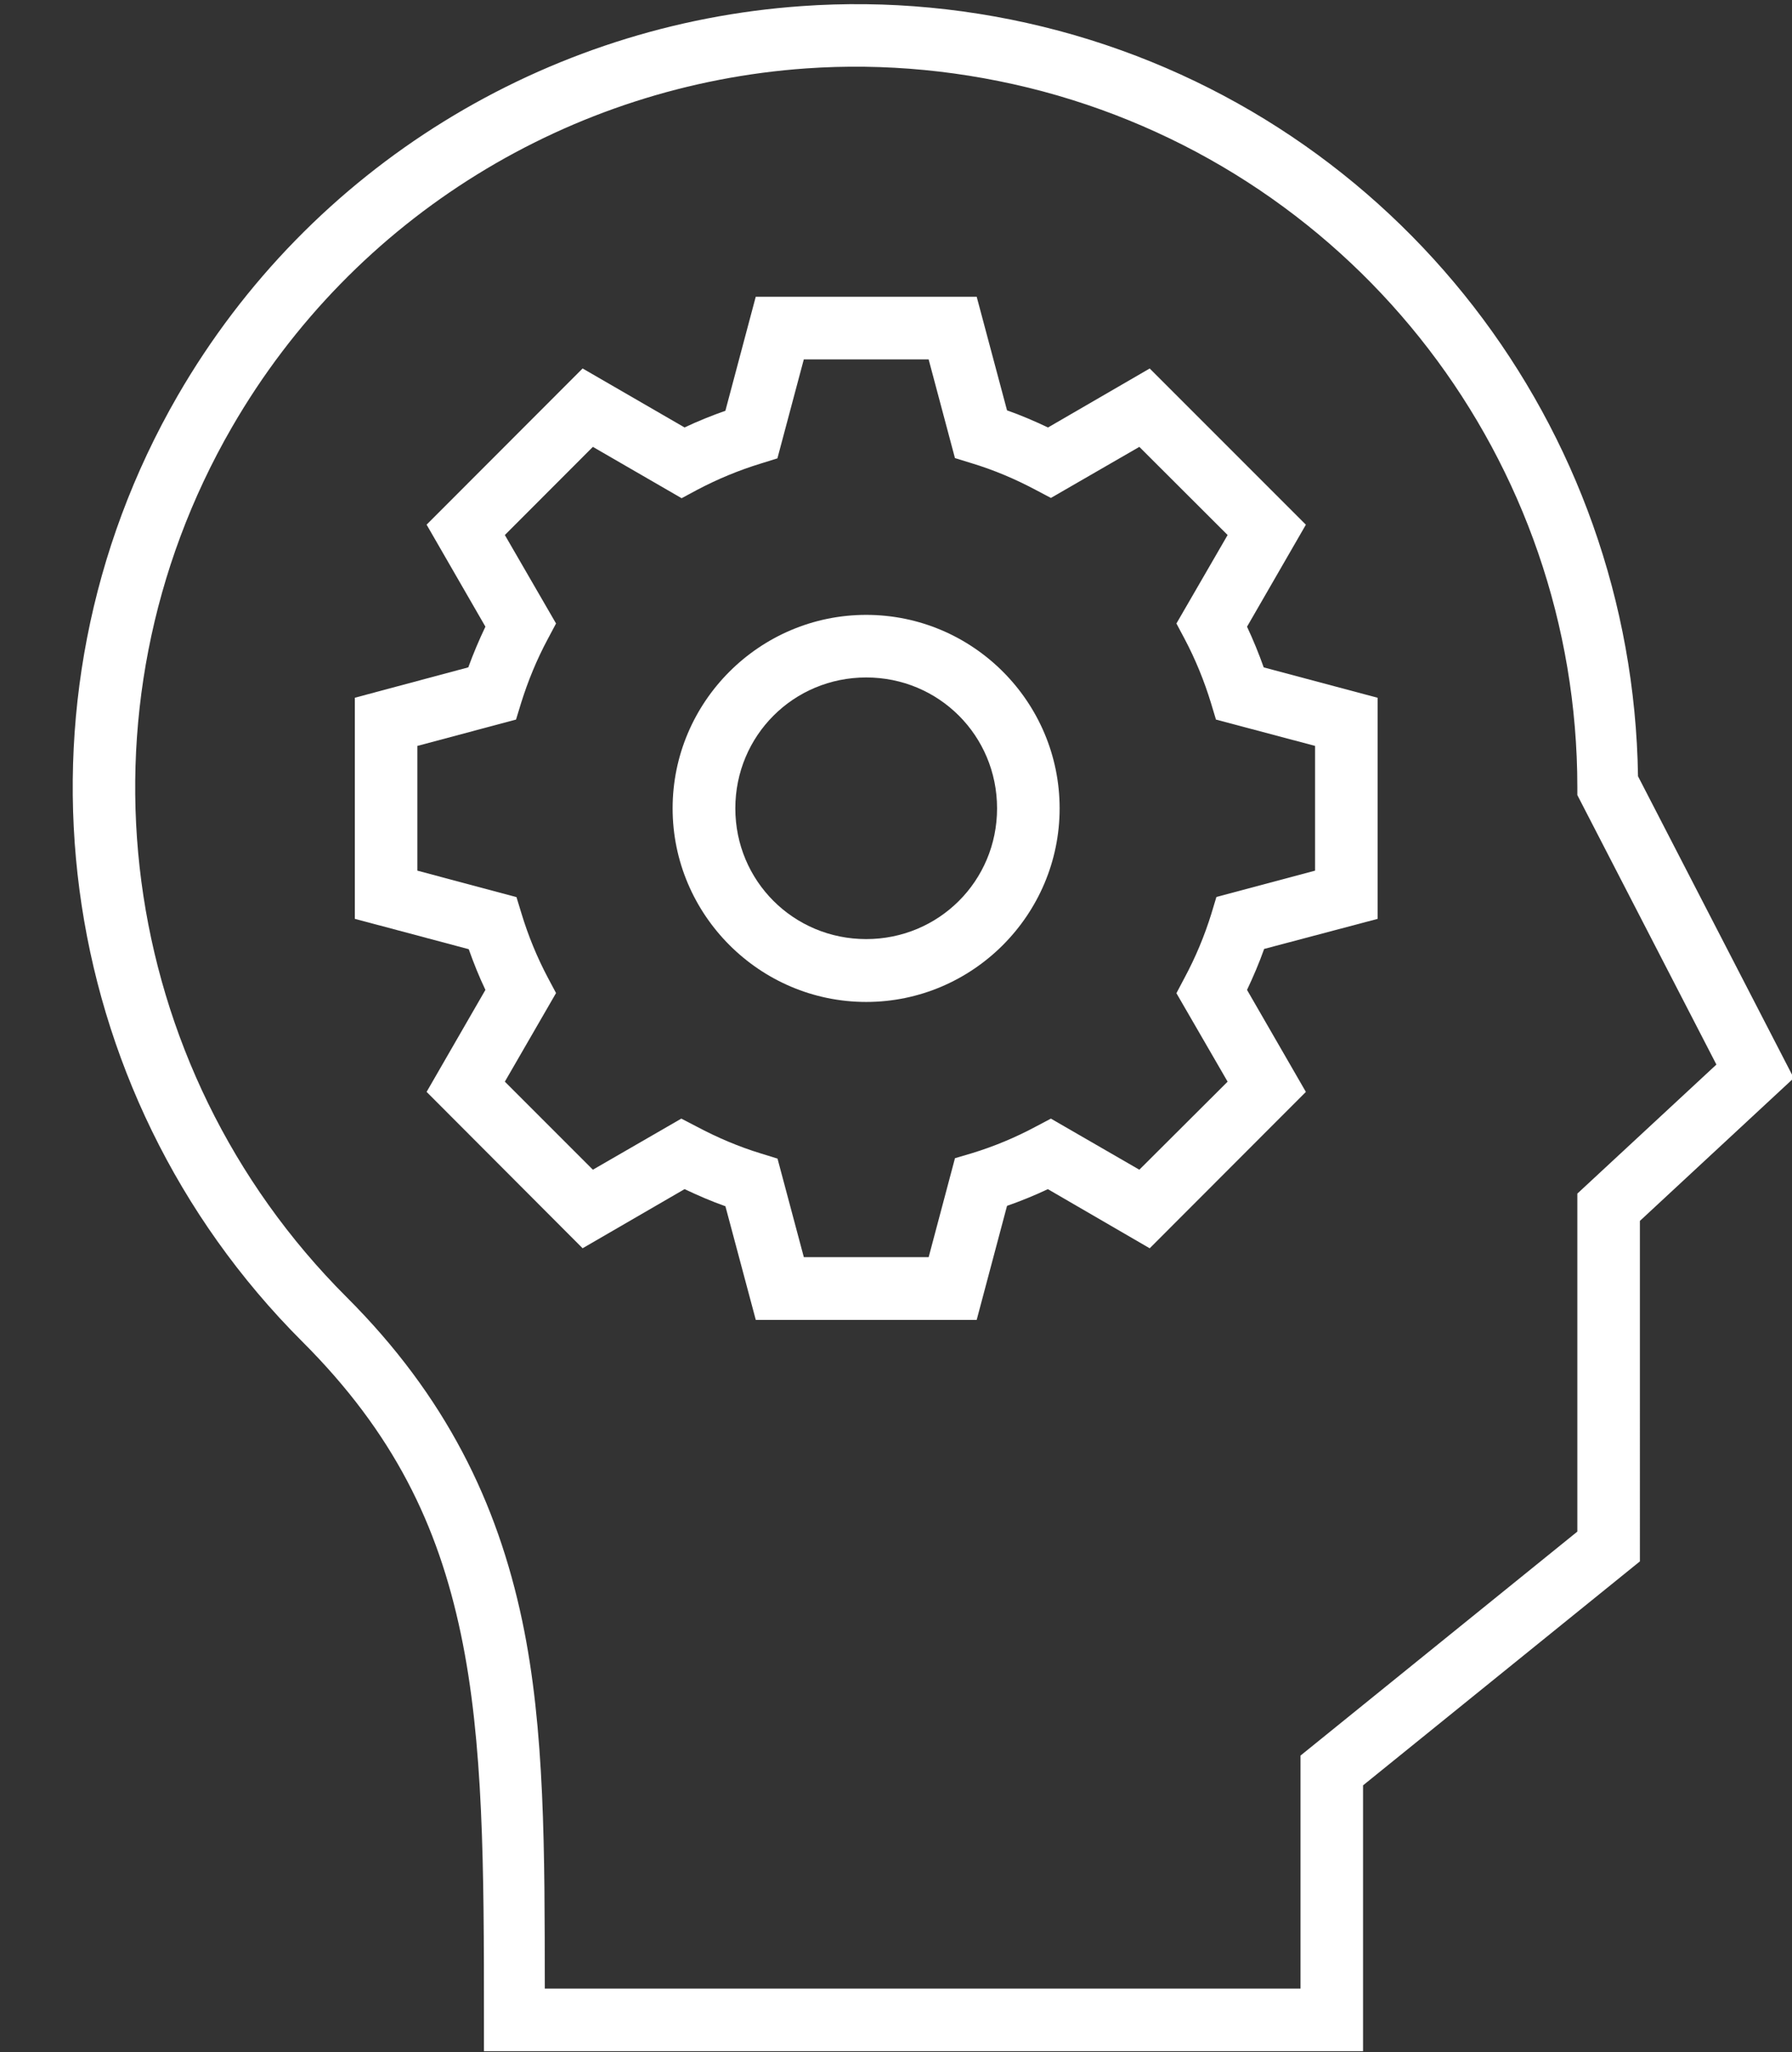 <?xml version="1.0" encoding="UTF-8" standalone="no"?><svg xmlns="http://www.w3.org/2000/svg" xmlns:xlink="http://www.w3.org/1999/xlink" fill="#ffffff" height="74.3" preserveAspectRatio="xMidYMid meet" version="1" viewBox="11.2 7.8 64.9 74.3" width="64.9" zoomAndPan="magnify"><rect x="11.2" y="7.8" width="64.9" height="74.3" fill="#333333" stroke="none"/><g id="change1_1"><path clip-rule="evenodd" d="M40.394,10.277c2.828-0.198,5.725,0.074,8.578,0.833 c11.422,3.063,19.354,13.391,19.354,25.203v0.275l5.036,9.757l-5.036,4.672v12.238L58.3,71.365v8.438H30.931 c-0.006-4.957,0.01-9.385-0.818-13.317c-0.9-4.271-2.76-8.126-6.364-11.724c-8.364-8.355-10.063-21.261-4.151-31.49 C24.034,15.595,31.909,10.871,40.394,10.277z M40.237,8.021c-9.219,0.642-17.786,5.776-22.604,14.11 c-6.417,11.114-4.568,25.167,4.51,34.24c3.318,3.313,4.917,6.646,5.745,10.578c0.828,3.932,0.839,8.479,0.839,13.979v1.141h31.838 v-9.626l10.026-8.109V52.006l5.573-5.172l-5.641-10.928c-0.188-12.651-8.703-23.703-20.969-26.99 C46.451,8.089,43.311,7.802,40.237,8.021z" fill="inherit" fill-rule="evenodd"/></g><g id="change1_2"><path clip-rule="evenodd" d="M40.311,20.813h4.521l0.953,3.573l0.594,0.183 c0.808,0.244,1.584,0.572,2.328,0.968l0.553,0.292l3.203-1.849l3.197,3.192l-1.854,3.203l0.297,0.558 c0.391,0.739,0.708,1.516,0.953,2.317l0.182,0.604l3.589,0.953v4.517l-3.573,0.953l-0.182,0.604 c-0.25,0.807-0.573,1.579-0.969,2.317l-0.297,0.563l1.854,3.203l-3.197,3.188l-3.203-1.85l-0.553,0.292 c-0.739,0.396-1.516,0.719-2.317,0.963l-0.604,0.178l-0.953,3.583h-4.521l-0.953-3.568l-0.604-0.187 c-0.802-0.245-1.572-0.573-2.317-0.969l-0.563-0.292l-3.203,1.85l-3.188-3.188l1.854-3.208l-0.297-0.558 c-0.391-0.738-0.709-1.514-0.953-2.317l-0.183-0.599l-3.589-0.958v-4.517l3.573-0.953l0.183-0.599 c0.25-0.801,0.572-1.583,0.969-2.322l0.297-0.558l-1.854-3.203l3.188-3.192l3.214,1.859l0.552-0.297 c0.739-0.391,1.516-0.714,2.317-0.959l0.6-0.187L40.311,20.813z M38.571,18.543l-0.225,0.844l-0.875,3.286 c-0.505,0.178-0.994,0.375-1.479,0.604L32.3,21.141l-5.65,5.656l2.13,3.693c-0.229,0.479-0.438,0.973-0.62,1.473l-4.109,1.1v8.006 l4.125,1.099c0.178,0.5,0.375,0.995,0.604,1.473l-2.13,3.693l5.65,5.662l3.693-2.141c0.484,0.229,0.974,0.442,1.479,0.62l1.1,4.115 h8l1.099-4.129c0.505-0.178,0.995-0.376,1.479-0.605l3.688,2.141l5.656-5.662l-2.131-3.693c0.229-0.484,0.438-0.973,0.62-1.484 l4.109-1.088v-8.006l-4.125-1.1c-0.177-0.5-0.38-0.995-0.604-1.473l2.131-3.693l-5.656-5.656l-3.683,2.136 c-0.484-0.229-0.979-0.443-1.484-0.62l-1.099-4.114H38.571z" fill="inherit" fill-rule="evenodd"/></g><g id="change1_3"><path clip-rule="evenodd" d="M42.571,32.329c2.63,0,4.739,2.104,4.739,4.74c0,2.629-2.109,4.733-4.739,4.733 c-2.631,0-4.74-2.104-4.74-4.733C37.831,34.434,39.94,32.329,42.571,32.329z M42.571,30.063c-3.859,0-7.011,3.146-7.011,7.006 c0,3.853,3.151,7.009,7.011,7.009s7.005-3.156,7.005-7.009C49.576,33.209,46.431,30.063,42.571,30.063z" fill="inherit" fill-rule="evenodd"/></g></svg>